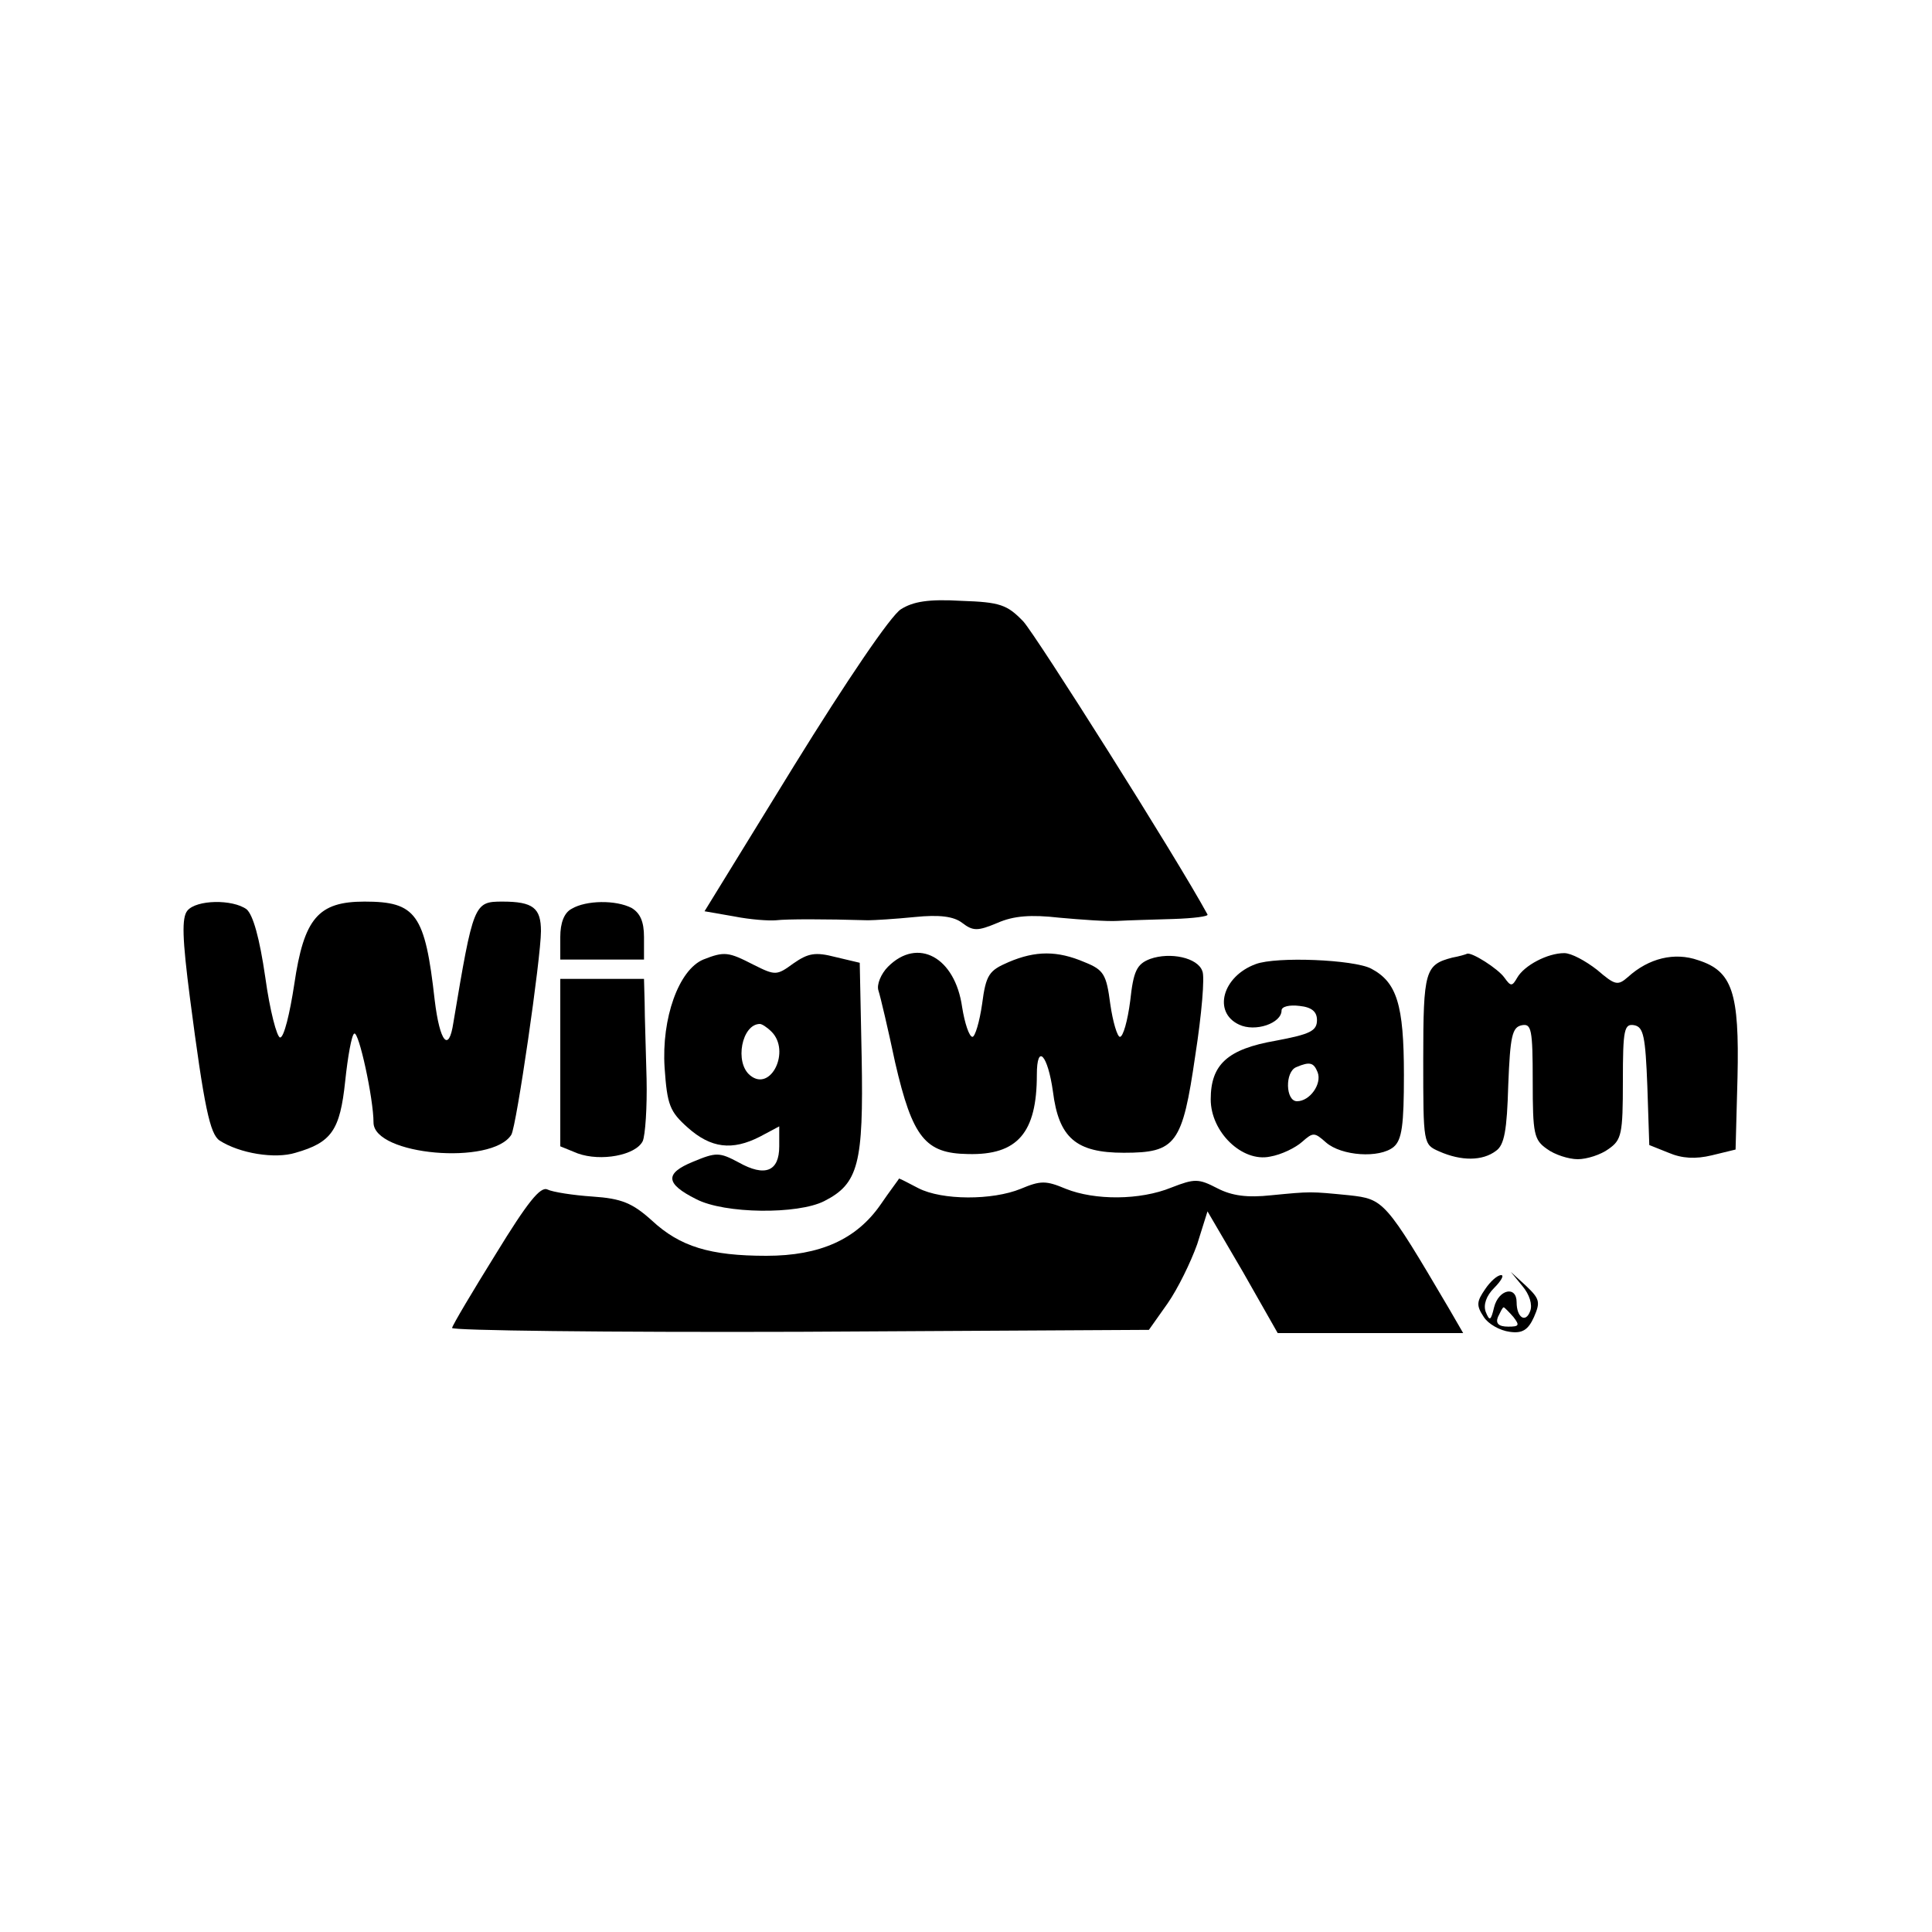 <?xml version="1.0" standalone="no"?>
<!DOCTYPE svg PUBLIC "-//W3C//DTD SVG 20010904//EN"
 "http://www.w3.org/TR/2001/REC-SVG-20010904/DTD/svg10.dtd">
<svg version="1.0" xmlns="http://www.w3.org/2000/svg"
 width="300pt" height="300pt" viewBox="0 0 300 300"
 preserveAspectRatio="xMidYMid meet">

<g transform="translate(0,300) scale(0.1,-0.1)"
fill="#000000" stroke="none">
<path d="M1399 2054 c-16 -10 -85 -112 -166 -243 l-139 -226 46 -8 c25 -5 54
-7 65 -6 17 2 75 2 143 0 9 0 42 2 72 5 39 4 61 1 74 -9 17 -13 24 -13 55 0
25 11 52 13 96 8 33 -3 74 -6 90 -5 17 1 55 2 87 3 31 1 55 4 53 7 -49 90
-266 433 -286 455 -25 26 -36 30 -96 32 -51 3 -75 -1 -94 -13z"/>
<path d="M291 1586 c-9 -11 -8 -43 4 -136 22 -169 31 -211 46 -221 31 -20 86
-29 118 -19 56 16 69 35 77 111 4 38 10 72 14 74 7 5 30 -101 30 -138 0 -51
184 -67 214 -19 8 13 46 275 46 316 0 36 -12 46 -60 46 -44 0 -45 -3 -76 -188
-7 -47 -21 -31 -29 35 -15 134 -29 153 -109 153 -72 0 -94 -26 -109 -128 -7
-46 -16 -83 -22 -83 -5 0 -16 42 -23 93 -9 62 -19 97 -29 106 -22 16 -78 15
-92 -2z"/>
<path d="M888 1589 c-12 -6 -18 -22 -18 -44 l0 -35 65 0 65 0 0 35 c0 24 -6
37 -19 45 -25 13 -71 12 -93 -1z"/>
<path d="M1092 1510 c-38 -16 -65 -91 -60 -168 4 -58 8 -68 36 -93 36 -32 69
-36 112 -14 l30 16 0 -31 c0 -39 -22 -48 -63 -25 -30 16 -35 16 -71 1 -44 -18
-43 -34 5 -58 44 -23 158 -24 199 -3 53 27 61 58 58 223 l-3 147 -38 9 c-31 8
-42 6 -65 -10 -26 -19 -28 -19 -62 -2 -39 20 -45 21 -78 8z m106 -112 c30 -30
-1 -94 -33 -68 -25 20 -13 80 15 80 3 0 11 -5 18 -12z"/>
<path d="M1379 1499 c-11 -11 -18 -28 -15 -37 3 -9 15 -60 26 -112 27 -117 47
-141 113 -142 77 -2 107 33 107 123 0 50 17 31 25 -26 9 -72 36 -95 110 -95
81 0 91 13 111 151 10 64 15 123 11 131 -7 21 -50 30 -81 19 -21 -8 -26 -19
-31 -65 -4 -31 -11 -56 -16 -56 -4 0 -11 23 -15 51 -6 46 -10 53 -40 65 -42
18 -76 18 -118 0 -30 -13 -35 -19 -41 -65 -4 -28 -11 -51 -15 -51 -5 0 -12 21
-16 46 -11 78 -69 109 -115 63z"/>
<path d="M2255 1513 c-42 -11 -45 -20 -45 -158 0 -132 0 -132 25 -143 34 -15
67 -15 88 1 13 9 17 32 19 102 3 76 6 90 21 93 15 3 17 -6 17 -87 0 -82 2 -91
22 -105 12 -9 34 -16 48 -16 14 0 36 7 48 16 20 14 22 23 22 105 0 81 2 90 18
87 14 -3 17 -17 20 -95 l3 -91 30 -12 c21 -9 42 -10 67 -4 l37 9 3 112 c3 132
-8 165 -61 182 -37 13 -77 3 -109 -26 -16 -14 -20 -13 -48 11 -18 14 -40 26
-51 26 -26 0 -62 -19 -73 -38 -8 -14 -10 -14 -20 0 -10 14 -51 40 -58 37 -2
-1 -12 -4 -23 -6z"/>
<path d="M1950 1503 c-52 -19 -67 -75 -26 -94 25 -12 66 2 66 22 0 6 12 9 28
7 19 -2 27 -9 27 -22 0 -17 -11 -22 -64 -32 -75 -13 -101 -37 -101 -91 0 -51
49 -98 92 -89 18 3 40 14 50 23 17 15 19 15 37 -1 24 -21 83 -25 105 -7 13 11
16 34 16 112 0 109 -11 144 -51 165 -27 14 -147 19 -179 7z m96 -168 c7 -18
-12 -45 -32 -45 -18 0 -19 46 -1 53 21 9 27 7 33 -8z"/>
<path d="M870 1350 l0 -130 27 -11 c36 -13 90 -3 101 19 4 9 7 53 6 97 -1 44
-3 97 -3 118 l-1 37 -65 0 -65 0 0 -130z"/>
<path d="M1367 1129 c-37 -53 -93 -79 -177 -79 -87 0 -134 14 -178 55 -30 27
-47 34 -92 37 -30 2 -62 7 -70 11 -11 5 -31 -20 -80 -100 -36 -58 -67 -110
-68 -115 -2 -4 241 -7 539 -6 l543 3 29 41 c16 23 36 64 46 92 l16 51 55 -94
54 -95 144 0 144 0 -22 38 c-99 168 -101 170 -155 176 -61 6 -59 6 -121 0 -37
-4 -61 -1 -84 11 -29 15 -35 15 -71 1 -49 -20 -119 -20 -164 -2 -31 13 -39 13
-70 0 -44 -18 -122 -18 -159 1 -15 8 -29 15 -30 15 0 -1 -14 -19 -29 -41z"/>
<path d="M2306 998 c-13 -19 -14 -25 -2 -43 7 -11 25 -21 40 -23 20 -3 29 3
38 23 10 23 9 28 -12 48 l-24 22 18 -22 c11 -13 16 -29 12 -39 -7 -19 -21 -10
-21 14 0 26 -28 20 -35 -8 -5 -21 -7 -22 -13 -7 -4 11 1 25 13 37 11 11 16 20
11 20 -6 0 -17 -10 -25 -22z m44 -43 c10 -13 9 -15 -8 -15 -15 0 -20 5 -16 15
4 8 7 15 9 15 1 0 8 -7 15 -15z"/>
</g>
</svg>
